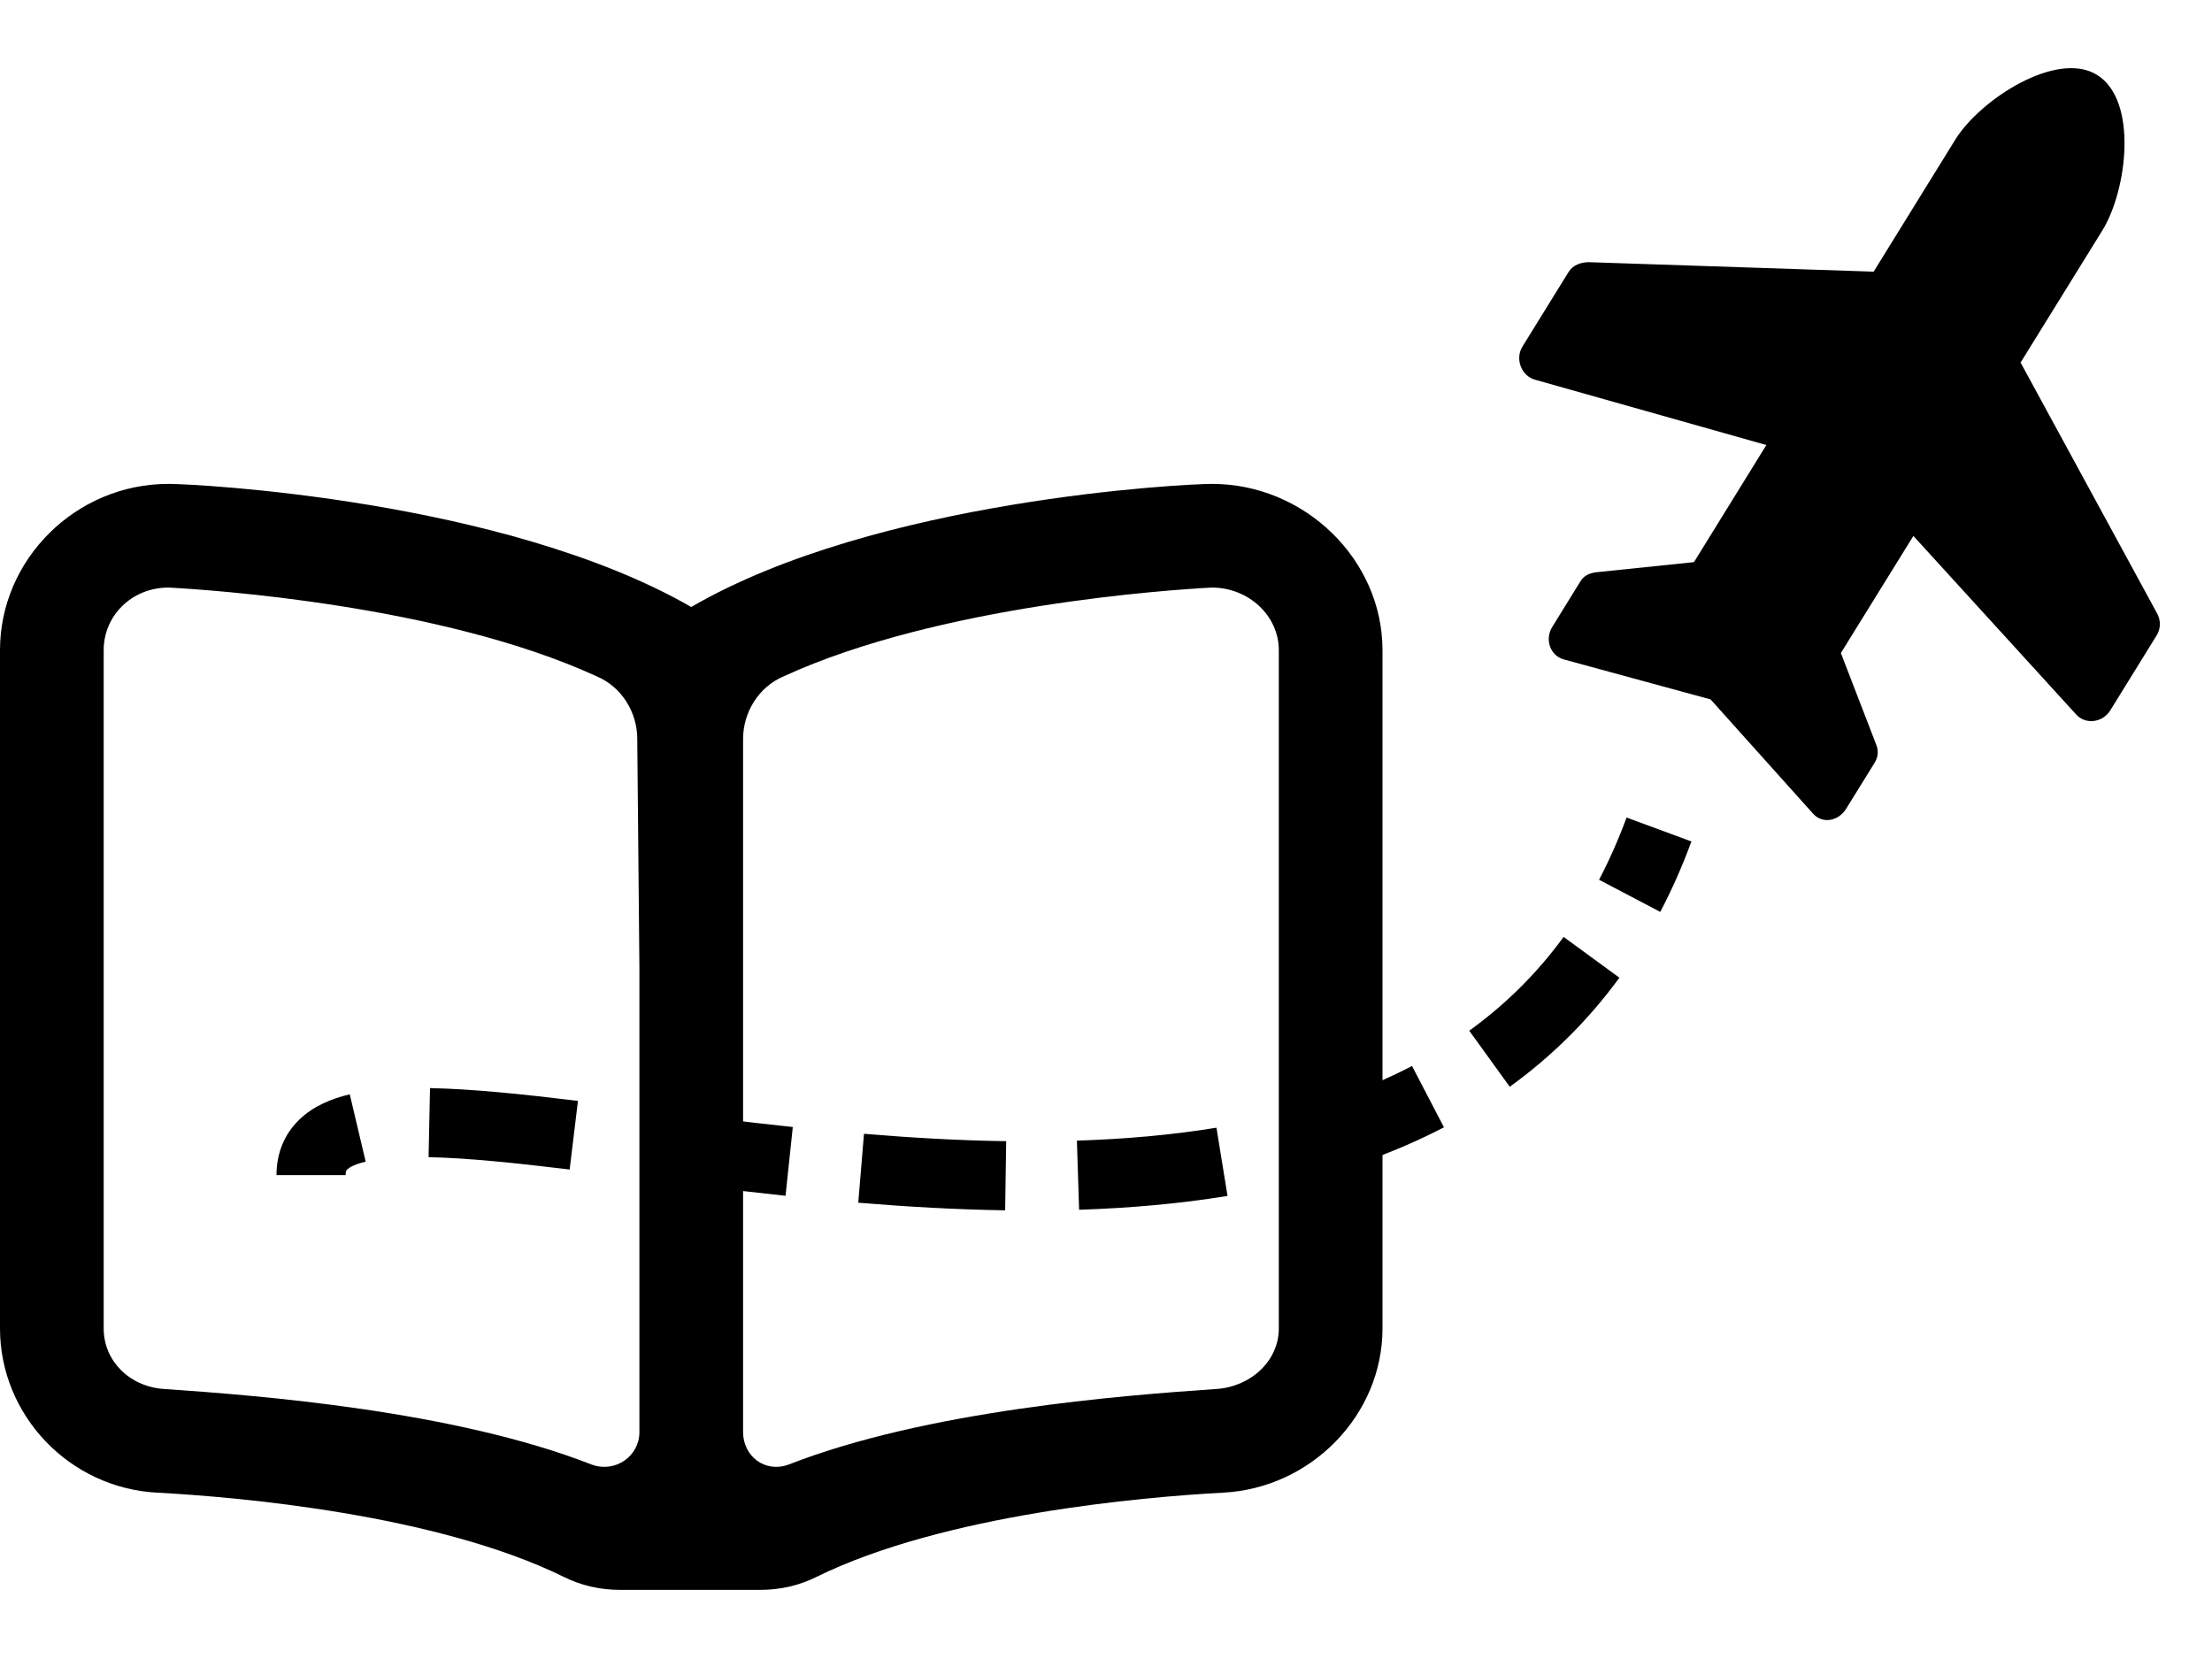 <svg width="32" height="24" viewBox="0 0 32 24" fill="none" xmlns="http://www.w3.org/2000/svg">
<path d="M17.531 7C17.156 7 12.688 7.219 10 8.781C7.281 7.219 2.812 7 2.438 7C1.094 7 0 8.094 0 9.406V19.219C0 20.469 1 21.531 2.281 21.594C3.438 21.656 6.312 21.906 8.156 22.812C8.406 22.938 8.688 23 8.969 23H11C11.281 23 11.562 22.938 11.812 22.812C13.656 21.906 16.531 21.656 17.688 21.594C18.969 21.531 20 20.469 20 19.219V9.406C20 8.094 18.875 7 17.531 7ZM9.25 20.719C9.25 21.062 8.906 21.312 8.562 21.188C6.562 20.406 3.75 20.188 2.375 20.094C1.875 20.062 1.5 19.688 1.5 19.219V9.406C1.5 8.906 1.906 8.5 2.438 8.5C3.031 8.531 6.375 8.75 8.625 9.781C9 9.937 9.219 10.312 9.219 10.688L9.25 14V20.719ZM18.5 19.219C18.5 19.688 18.094 20.062 17.594 20.094C16.219 20.188 13.406 20.406 11.406 21.188C11.062 21.312 10.75 21.062 10.75 20.719V14V10.688C10.75 10.312 10.969 9.937 11.344 9.781C13.594 8.75 16.938 8.531 17.531 8.5C18.062 8.5 18.5 8.906 18.5 9.406V19.219Z" fill="#000"/>
<path d="M28.287 2.019L27.105 3.93L22.987 3.793C22.873 3.792 22.755 3.834 22.693 3.933L22.025 5.013C21.912 5.196 22.013 5.442 22.21 5.494L25.553 6.438L24.506 8.132L23.107 8.277C23.009 8.286 22.918 8.321 22.867 8.404L22.456 9.069C22.343 9.251 22.427 9.487 22.624 9.54L24.746 10.118L26.228 11.77C26.363 11.922 26.595 11.882 26.708 11.699L27.119 11.035C27.171 10.952 27.178 10.865 27.143 10.774L26.631 9.447L27.68 7.753L30.033 10.334C30.168 10.487 30.417 10.457 30.53 10.274L31.198 9.194C31.259 9.095 31.261 8.981 31.209 8.88L29.231 5.245L30.413 3.335C30.773 2.753 30.934 1.452 30.336 1.083C29.755 0.723 28.646 1.438 28.287 2.019Z" fill="#000"/>
<path fill-rule="evenodd" clip-rule="evenodd" d="M24.469 12.173C24.336 12.534 24.186 12.873 24.018 13.192L23.133 12.727C23.279 12.448 23.412 12.149 23.531 11.827L24.469 12.173ZM23.427 14.144C22.968 14.773 22.433 15.293 21.841 15.722L21.255 14.911C21.765 14.542 22.225 14.095 22.62 13.554L23.427 14.144ZM20.889 16.308C20.239 16.647 19.544 16.898 18.824 17.081L18.578 16.112C19.235 15.945 19.856 15.719 20.427 15.421L20.889 16.308ZM8.241 16.919C7.445 16.822 6.757 16.752 6.2 16.74L6.221 15.741C6.832 15.753 7.564 15.829 8.361 15.926L8.241 16.919ZM5.008 16.939C5.006 16.945 5 16.963 5 17L4 17C4 16.693 4.107 16.414 4.327 16.2C4.531 16.001 4.798 15.893 5.06 15.831L5.29 16.805C5.12 16.845 5.049 16.893 5.024 16.917C5.014 16.927 5.011 16.933 5.008 16.939ZM11.364 17.299C10.634 17.221 9.93 17.132 9.272 17.048L9.399 16.056C10.057 16.14 10.751 16.228 11.469 16.304L11.364 17.299ZM17.758 17.301C17.055 17.416 16.334 17.477 15.611 17.501L15.579 16.501C16.267 16.479 16.944 16.421 17.598 16.314L17.758 17.301ZM14.541 17.509C13.825 17.498 13.112 17.457 12.416 17.399L12.499 16.402C13.178 16.459 13.868 16.499 14.556 16.509L14.541 17.509Z" fill="#000"/>
</svg>
